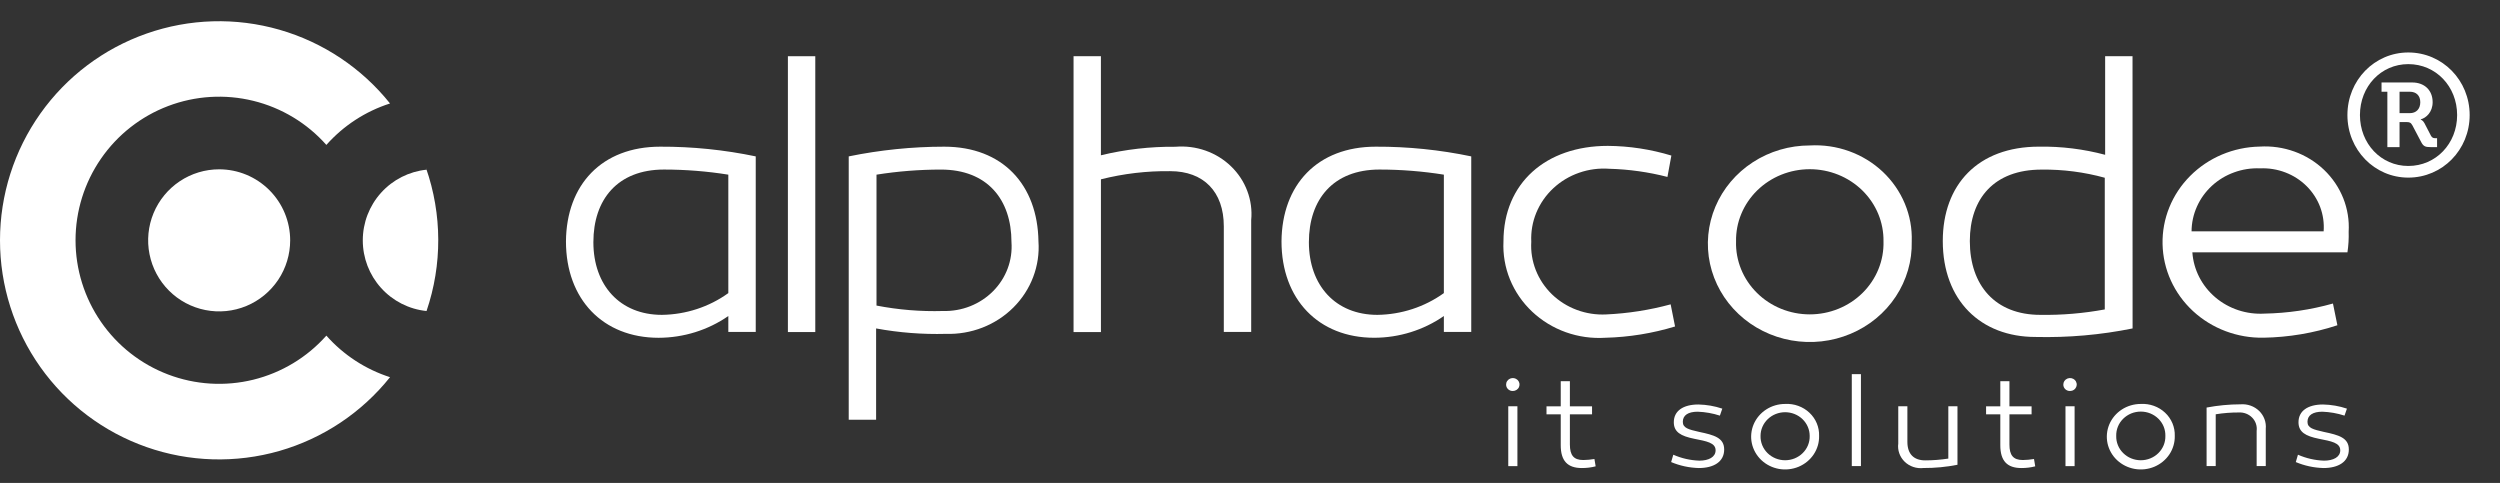<svg width="88" height="17" viewBox="0 0 88 17" fill="none" xmlns="http://www.w3.org/2000/svg">
<rect x="0" y="0" width="88" height="17" fill="#333333" stroke="none"/>
<path d="M7.715 5.96C7.221 5.96 6.737 6.106 6.326 6.381C5.915 6.656 5.595 7.046 5.405 7.503C5.216 7.96 5.166 8.463 5.263 8.948C5.359 9.433 5.597 9.879 5.947 10.229C6.296 10.579 6.742 10.817 7.227 10.913C7.711 11.01 8.214 10.96 8.671 10.771C9.128 10.582 9.518 10.261 9.793 9.85C10.067 9.439 10.214 8.955 10.214 8.461C10.214 7.798 9.951 7.162 9.482 6.693C9.013 6.224 8.378 5.96 7.715 5.96Z" fill="white"/>
<path d="M11.488 11.814C10.808 12.58 9.91 13.121 8.915 13.366C7.92 13.61 6.874 13.546 5.917 13.182C4.959 12.818 4.134 12.171 3.553 11.327C2.971 10.483 2.659 9.482 2.659 8.457C2.659 7.432 2.971 6.431 3.553 5.588C4.134 4.744 4.959 4.097 5.917 3.733C6.874 3.369 7.92 3.305 8.915 3.549C9.91 3.793 10.808 4.334 11.488 5.101C12.091 4.422 12.865 3.918 13.729 3.642C12.731 2.394 11.37 1.487 9.835 1.046C8.299 0.605 6.665 0.653 5.158 1.182C3.65 1.711 2.344 2.695 1.42 3.999C0.496 5.303 0 6.861 0 8.459C0 10.058 0.496 11.616 1.42 12.92C2.344 14.224 3.65 15.208 5.158 15.737C6.665 16.266 8.299 16.313 9.835 15.873C11.37 15.432 12.731 14.525 13.729 13.277C12.864 12.999 12.09 12.494 11.488 11.814Z" fill="white"/>
<path d="M14.995 5.921C15.002 5.938 15.009 5.955 15.014 5.973C14.399 6.036 13.828 6.325 13.414 6.785C12.999 7.244 12.77 7.841 12.77 8.461C12.77 9.08 12.999 9.677 13.414 10.136C13.828 10.596 14.399 10.885 15.014 10.948C15.57 9.317 15.564 7.546 14.997 5.919L14.995 5.921Z" fill="white"/>
<path d="M53.015 13.54C53.014 13.495 53.027 13.45 53.053 13.412C53.078 13.374 53.115 13.344 53.158 13.326C53.201 13.308 53.248 13.303 53.295 13.311C53.341 13.32 53.383 13.341 53.417 13.373C53.45 13.404 53.473 13.445 53.483 13.489C53.492 13.533 53.488 13.579 53.47 13.621C53.453 13.663 53.422 13.699 53.383 13.724C53.344 13.75 53.299 13.763 53.252 13.763C53.221 13.764 53.19 13.758 53.162 13.748C53.133 13.737 53.107 13.72 53.085 13.7C53.063 13.679 53.045 13.654 53.033 13.627C53.022 13.599 53.015 13.57 53.015 13.54ZM53.413 16.407H53.091V14.301H53.413V16.407Z" fill="white"/>
<path d="M56.167 16.415C56.008 16.456 55.845 16.476 55.681 16.475C55.179 16.475 54.938 16.224 54.938 15.673V14.584H54.437V14.302H54.938V13.418H55.26V14.302H56.04V14.584H55.26V15.646C55.26 16.024 55.392 16.193 55.732 16.193C55.864 16.191 55.995 16.179 56.124 16.157L56.167 16.415Z" fill="white"/>
<path d="M58.9 16.006C59.188 16.133 59.5 16.204 59.817 16.215C60.148 16.215 60.389 16.088 60.389 15.851C60.389 15.582 60.067 15.531 59.637 15.445C59.164 15.349 58.918 15.209 58.918 14.862C58.918 14.466 59.244 14.238 59.784 14.238C60.07 14.244 60.354 14.293 60.625 14.384L60.54 14.63C60.288 14.548 60.025 14.502 59.76 14.492C59.424 14.492 59.235 14.616 59.235 14.848C59.235 15.067 59.433 15.117 59.816 15.204C60.336 15.313 60.691 15.409 60.691 15.823C60.691 16.256 60.322 16.475 59.797 16.475C59.462 16.466 59.132 16.395 58.824 16.265L58.9 16.006Z" fill="white"/>
<path d="M64.032 15.344C64.038 15.573 63.972 15.799 63.844 15.992C63.716 16.185 63.531 16.337 63.313 16.429C63.095 16.52 62.854 16.547 62.62 16.506C62.386 16.464 62.17 16.356 62 16.196C61.83 16.035 61.714 15.83 61.665 15.605C61.617 15.381 61.639 15.148 61.729 14.935C61.819 14.723 61.973 14.541 62.17 14.414C62.368 14.286 62.601 14.218 62.839 14.219C62.995 14.21 63.152 14.233 63.299 14.287C63.446 14.34 63.58 14.422 63.692 14.528C63.805 14.634 63.893 14.761 63.951 14.901C64.01 15.042 64.037 15.193 64.032 15.344ZM63.701 15.344C63.701 15.123 63.61 14.911 63.448 14.754C63.286 14.598 63.066 14.51 62.836 14.51C62.607 14.51 62.387 14.598 62.225 14.754C62.062 14.911 61.971 15.123 61.971 15.344C61.968 15.455 61.988 15.566 62.03 15.67C62.072 15.774 62.136 15.868 62.216 15.948C62.297 16.028 62.393 16.091 62.5 16.135C62.606 16.178 62.721 16.201 62.836 16.201C62.952 16.201 63.066 16.178 63.173 16.135C63.279 16.091 63.376 16.028 63.456 15.948C63.537 15.868 63.6 15.774 63.642 15.67C63.684 15.566 63.704 15.455 63.701 15.344Z" fill="white"/>
<path d="M65.505 16.406H65.183V13.17H65.505V16.406Z" fill="white"/>
<path d="M68.903 16.36C68.509 16.438 68.108 16.476 67.707 16.474C67.586 16.488 67.464 16.476 67.349 16.437C67.234 16.399 67.13 16.336 67.045 16.253C66.959 16.17 66.894 16.069 66.855 15.958C66.816 15.847 66.803 15.729 66.819 15.613V14.301H67.14V15.554C67.14 15.978 67.362 16.205 67.768 16.205C68.041 16.205 68.312 16.183 68.581 16.142V14.301H68.903V16.36Z" fill="white"/>
<path d="M71.64 16.415C71.481 16.456 71.317 16.476 71.153 16.475C70.652 16.475 70.411 16.224 70.411 15.673V14.584H69.91V14.302H70.411V13.418H70.732V14.302H71.512V14.584H70.732V15.646C70.732 16.024 70.865 16.193 71.205 16.193C71.336 16.191 71.467 16.179 71.597 16.157L71.64 16.415Z" fill="white"/>
<path d="M72.629 13.54C72.628 13.495 72.641 13.45 72.666 13.412C72.691 13.374 72.728 13.344 72.771 13.326C72.814 13.308 72.862 13.303 72.908 13.311C72.954 13.32 72.997 13.341 73.03 13.373C73.064 13.404 73.087 13.445 73.096 13.489C73.106 13.533 73.101 13.579 73.084 13.621C73.066 13.663 73.036 13.699 72.997 13.724C72.958 13.75 72.912 13.763 72.865 13.763C72.834 13.764 72.803 13.758 72.775 13.748C72.746 13.737 72.72 13.72 72.698 13.7C72.676 13.679 72.659 13.654 72.647 13.627C72.635 13.599 72.629 13.57 72.629 13.54ZM73.026 16.407H72.705V14.301H73.026V16.407Z" fill="white"/>
<path d="M76.552 15.344C76.557 15.573 76.492 15.799 76.364 15.992C76.236 16.185 76.051 16.337 75.833 16.429C75.615 16.52 75.374 16.547 75.14 16.506C74.906 16.464 74.691 16.357 74.52 16.197C74.35 16.037 74.234 15.831 74.185 15.607C74.137 15.383 74.159 15.149 74.248 14.937C74.338 14.725 74.491 14.543 74.688 14.415C74.885 14.287 75.118 14.219 75.356 14.219C75.513 14.21 75.67 14.233 75.817 14.286C75.964 14.339 76.099 14.421 76.211 14.527C76.324 14.633 76.412 14.76 76.471 14.901C76.529 15.042 76.557 15.193 76.552 15.344ZM76.221 15.344C76.224 15.233 76.204 15.122 76.162 15.018C76.12 14.914 76.056 14.82 75.976 14.74C75.895 14.66 75.799 14.597 75.692 14.553C75.586 14.51 75.472 14.488 75.356 14.488C75.24 14.488 75.126 14.51 75.019 14.553C74.913 14.597 74.817 14.66 74.736 14.74C74.655 14.82 74.592 14.914 74.55 15.018C74.508 15.122 74.488 15.233 74.491 15.344C74.488 15.456 74.508 15.566 74.55 15.67C74.592 15.774 74.655 15.868 74.736 15.948C74.817 16.028 74.913 16.092 75.019 16.135C75.126 16.178 75.24 16.201 75.356 16.201C75.472 16.201 75.586 16.178 75.692 16.135C75.799 16.092 75.895 16.028 75.976 15.948C76.056 15.868 76.12 15.774 76.162 15.67C76.204 15.566 76.224 15.456 76.221 15.344Z" fill="white"/>
<path d="M79.755 15.094V16.406H79.434V15.166C79.445 15.082 79.436 14.997 79.409 14.916C79.382 14.836 79.337 14.762 79.277 14.701C79.217 14.639 79.144 14.591 79.062 14.559C78.981 14.528 78.893 14.514 78.805 14.519C78.533 14.518 78.261 14.539 77.993 14.583V16.406H77.672V14.346C78.066 14.271 78.466 14.233 78.868 14.232C78.987 14.223 79.108 14.238 79.22 14.278C79.333 14.318 79.435 14.381 79.52 14.463C79.605 14.545 79.67 14.644 79.71 14.753C79.751 14.862 79.766 14.978 79.755 15.094Z" fill="white"/>
<path d="M80.888 16.006C81.177 16.133 81.488 16.204 81.805 16.215C82.136 16.215 82.377 16.088 82.377 15.851C82.377 15.582 82.055 15.531 81.625 15.445C81.152 15.349 80.907 15.209 80.907 14.862C80.907 14.466 81.233 14.238 81.771 14.238C82.058 14.244 82.342 14.293 82.612 14.384L82.527 14.63C82.276 14.548 82.013 14.502 81.748 14.492C81.412 14.492 81.223 14.616 81.223 14.848C81.223 15.067 81.421 15.117 81.804 15.204C82.324 15.313 82.679 15.409 82.679 15.823C82.679 16.256 82.31 16.475 81.786 16.475C81.45 16.466 81.12 16.395 80.812 16.265L80.888 16.006Z" fill="white"/>
<path d="M26.602 5.505V11.685H25.637V11.124C24.922 11.62 24.064 11.888 23.183 11.89C21.226 11.89 19.922 10.536 19.922 8.499C19.936 6.503 21.183 5.163 23.24 5.163C24.37 5.159 25.497 5.274 26.602 5.505ZM20.887 8.526C20.887 10.044 21.823 11.083 23.298 11.083C24.142 11.072 24.961 10.804 25.637 10.317V6.148C24.887 6.028 24.129 5.968 23.369 5.968C21.738 5.97 20.887 7.023 20.887 8.525V8.526Z" fill="white"/>
<path d="M28.698 11.688H27.734V1.979H28.698L28.698 11.688Z" fill="white"/>
<path d="M36.554 8.499C36.584 8.924 36.52 9.351 36.368 9.751C36.217 10.151 35.979 10.517 35.672 10.823C35.365 11.13 34.994 11.371 34.584 11.531C34.174 11.691 33.734 11.766 33.292 11.752C32.47 11.774 31.647 11.71 30.839 11.561V14.774H29.875V5.505C30.98 5.279 32.106 5.164 33.236 5.163C35.293 5.163 36.525 6.503 36.554 8.499ZM35.604 8.525C35.604 7.021 34.753 5.969 33.122 5.969C32.362 5.969 31.603 6.029 30.853 6.148V10.756C31.623 10.905 32.408 10.97 33.193 10.947C33.521 10.956 33.847 10.899 34.15 10.779C34.454 10.659 34.728 10.479 34.955 10.251C35.182 10.023 35.357 9.752 35.469 9.454C35.581 9.157 35.626 8.84 35.604 8.525Z" fill="white"/>
<path d="M44.042 7.748V11.685H43.078V7.966C43.078 6.75 42.37 6.025 41.192 6.025C40.369 6.014 39.549 6.111 38.753 6.312V11.688H37.789V1.979H38.752V5.466C39.609 5.258 40.491 5.157 41.375 5.166C41.734 5.136 42.096 5.182 42.434 5.301C42.773 5.42 43.08 5.61 43.334 5.856C43.589 6.102 43.784 6.399 43.906 6.726C44.029 7.053 44.075 7.402 44.042 7.748Z" fill="white"/>
<path d="M51.788 5.505V11.685H50.824V11.124C50.109 11.62 49.251 11.888 48.371 11.889C46.414 11.889 45.109 10.536 45.109 8.499C45.123 6.503 46.371 5.163 48.427 5.163C49.557 5.159 50.684 5.274 51.788 5.505ZM46.073 8.526C46.073 10.044 47.009 11.083 48.484 11.083C49.328 11.072 50.147 10.804 50.824 10.317V6.148C50.074 6.028 49.315 5.968 48.555 5.968C46.924 5.97 46.073 7.023 46.073 8.525V8.526Z" fill="white"/>
<path d="M58.694 6.228C58.027 6.056 57.342 5.96 56.652 5.941C56.291 5.914 55.928 5.961 55.587 6.08C55.246 6.198 54.935 6.385 54.675 6.628C54.414 6.871 54.211 7.165 54.077 7.49C53.944 7.814 53.884 8.163 53.901 8.512C53.88 8.851 53.935 9.191 54.06 9.509C54.185 9.827 54.379 10.116 54.627 10.358C54.876 10.599 55.175 10.787 55.504 10.909C55.834 11.032 56.186 11.086 56.538 11.068C57.306 11.033 58.067 10.914 58.807 10.713L58.962 11.492C58.168 11.734 57.342 11.868 56.51 11.889C56.036 11.919 55.562 11.853 55.117 11.694C54.672 11.535 54.267 11.287 53.928 10.967C53.59 10.647 53.325 10.262 53.151 9.836C52.978 9.411 52.9 8.955 52.922 8.498C52.922 6.447 54.413 5.135 56.594 5.135C57.353 5.14 58.108 5.256 58.832 5.476L58.694 6.228Z" fill="white"/>
<path d="M67.293 8.497C67.31 9.184 67.114 9.861 66.73 10.441C66.347 11.021 65.792 11.477 65.138 11.751C64.484 12.026 63.76 12.106 63.058 11.982C62.357 11.858 61.709 11.535 61.199 11.055C60.688 10.574 60.338 9.958 60.192 9.285C60.047 8.612 60.113 7.912 60.382 7.275C60.651 6.638 61.111 6.093 61.703 5.709C62.294 5.325 62.992 5.12 63.705 5.12C64.176 5.094 64.648 5.162 65.09 5.322C65.531 5.481 65.934 5.727 66.272 6.045C66.609 6.363 66.874 6.745 67.05 7.167C67.226 7.589 67.309 8.042 67.293 8.497ZM66.299 8.497C66.304 8.165 66.241 7.835 66.113 7.527C65.985 7.219 65.794 6.939 65.553 6.702C65.311 6.466 65.023 6.278 64.706 6.15C64.388 6.022 64.048 5.956 63.704 5.956C63.359 5.956 63.019 6.022 62.701 6.15C62.384 6.278 62.096 6.466 61.854 6.702C61.613 6.939 61.422 7.219 61.294 7.527C61.166 7.835 61.103 8.165 61.109 8.497C61.099 8.831 61.16 9.163 61.286 9.475C61.412 9.786 61.602 10.07 61.844 10.309C62.086 10.549 62.375 10.739 62.694 10.869C63.014 10.999 63.357 11.066 63.704 11.066C64.05 11.066 64.394 10.999 64.713 10.869C65.032 10.739 65.322 10.549 65.564 10.309C65.805 10.07 65.995 9.786 66.121 9.475C66.248 9.163 66.308 8.831 66.299 8.497Z" fill="white"/>
<path d="M75.067 11.561C73.943 11.789 72.796 11.889 71.648 11.861C69.721 11.861 68.386 10.576 68.386 8.484C68.386 6.502 69.62 5.162 71.775 5.162C72.561 5.15 73.344 5.247 74.101 5.449V1.979H75.065L75.067 11.561ZM69.338 8.485C69.338 10.043 70.231 11.083 71.82 11.083C72.581 11.095 73.341 11.03 74.088 10.892V6.257C73.365 6.057 72.615 5.961 71.862 5.97C70.187 5.97 69.338 6.995 69.338 8.486L69.338 8.485Z" fill="white"/>
<path d="M82.673 8.157C82.681 8.4 82.666 8.642 82.63 8.882H77.171C77.213 9.492 77.503 10.061 77.979 10.466C78.454 10.87 79.077 11.076 79.71 11.039C80.526 11.024 81.336 10.905 82.12 10.684L82.276 11.449C81.44 11.724 80.564 11.872 79.681 11.887C78.756 11.905 77.861 11.568 77.193 10.95C76.526 10.332 76.14 9.484 76.122 8.592C76.103 7.7 76.452 6.837 77.093 6.194C77.734 5.55 78.614 5.178 79.539 5.16C79.956 5.134 80.373 5.194 80.764 5.335C81.155 5.476 81.51 5.695 81.806 5.978C82.103 6.262 82.333 6.603 82.483 6.978C82.632 7.354 82.697 7.756 82.673 8.157ZM77.141 8.144H81.792C81.814 7.852 81.772 7.559 81.669 7.284C81.565 7.01 81.402 6.759 81.19 6.549C80.979 6.34 80.724 6.176 80.442 6.069C80.16 5.961 79.857 5.913 79.554 5.926C79.243 5.913 78.933 5.961 78.642 6.067C78.351 6.172 78.085 6.333 77.859 6.54C77.634 6.748 77.455 6.996 77.332 7.272C77.209 7.547 77.144 7.844 77.143 8.144H77.141Z" fill="white"/>
<path d="M82.629 4.05C82.629 2.825 83.583 1.847 84.772 1.847C85.972 1.847 86.932 2.825 86.932 4.05C86.932 5.275 85.972 6.252 84.772 6.252C83.583 6.252 82.629 5.275 82.629 4.05ZM83.07 4.05C83.07 5.057 83.812 5.842 84.772 5.842C85.743 5.842 86.491 5.057 86.491 4.05C86.491 3.042 85.743 2.257 84.772 2.257C83.812 2.257 83.07 3.042 83.07 4.05ZM84.035 5.178V3.229H83.83V2.903H84.91C85.339 2.903 85.629 3.175 85.629 3.597C85.629 3.947 85.399 4.152 85.212 4.2V4.213C85.212 4.213 85.285 4.231 85.339 4.333L85.574 4.786C85.617 4.858 85.671 4.864 85.719 4.864H85.785V5.178H85.556C85.387 5.178 85.309 5.16 85.23 5.009L84.916 4.412C84.862 4.309 84.802 4.297 84.711 4.297H84.464V5.178H84.035ZM84.464 3.983H84.826C85.049 3.983 85.194 3.838 85.194 3.597C85.194 3.362 85.049 3.229 84.826 3.229H84.464V3.983Z" fill="white"/>
</svg>
